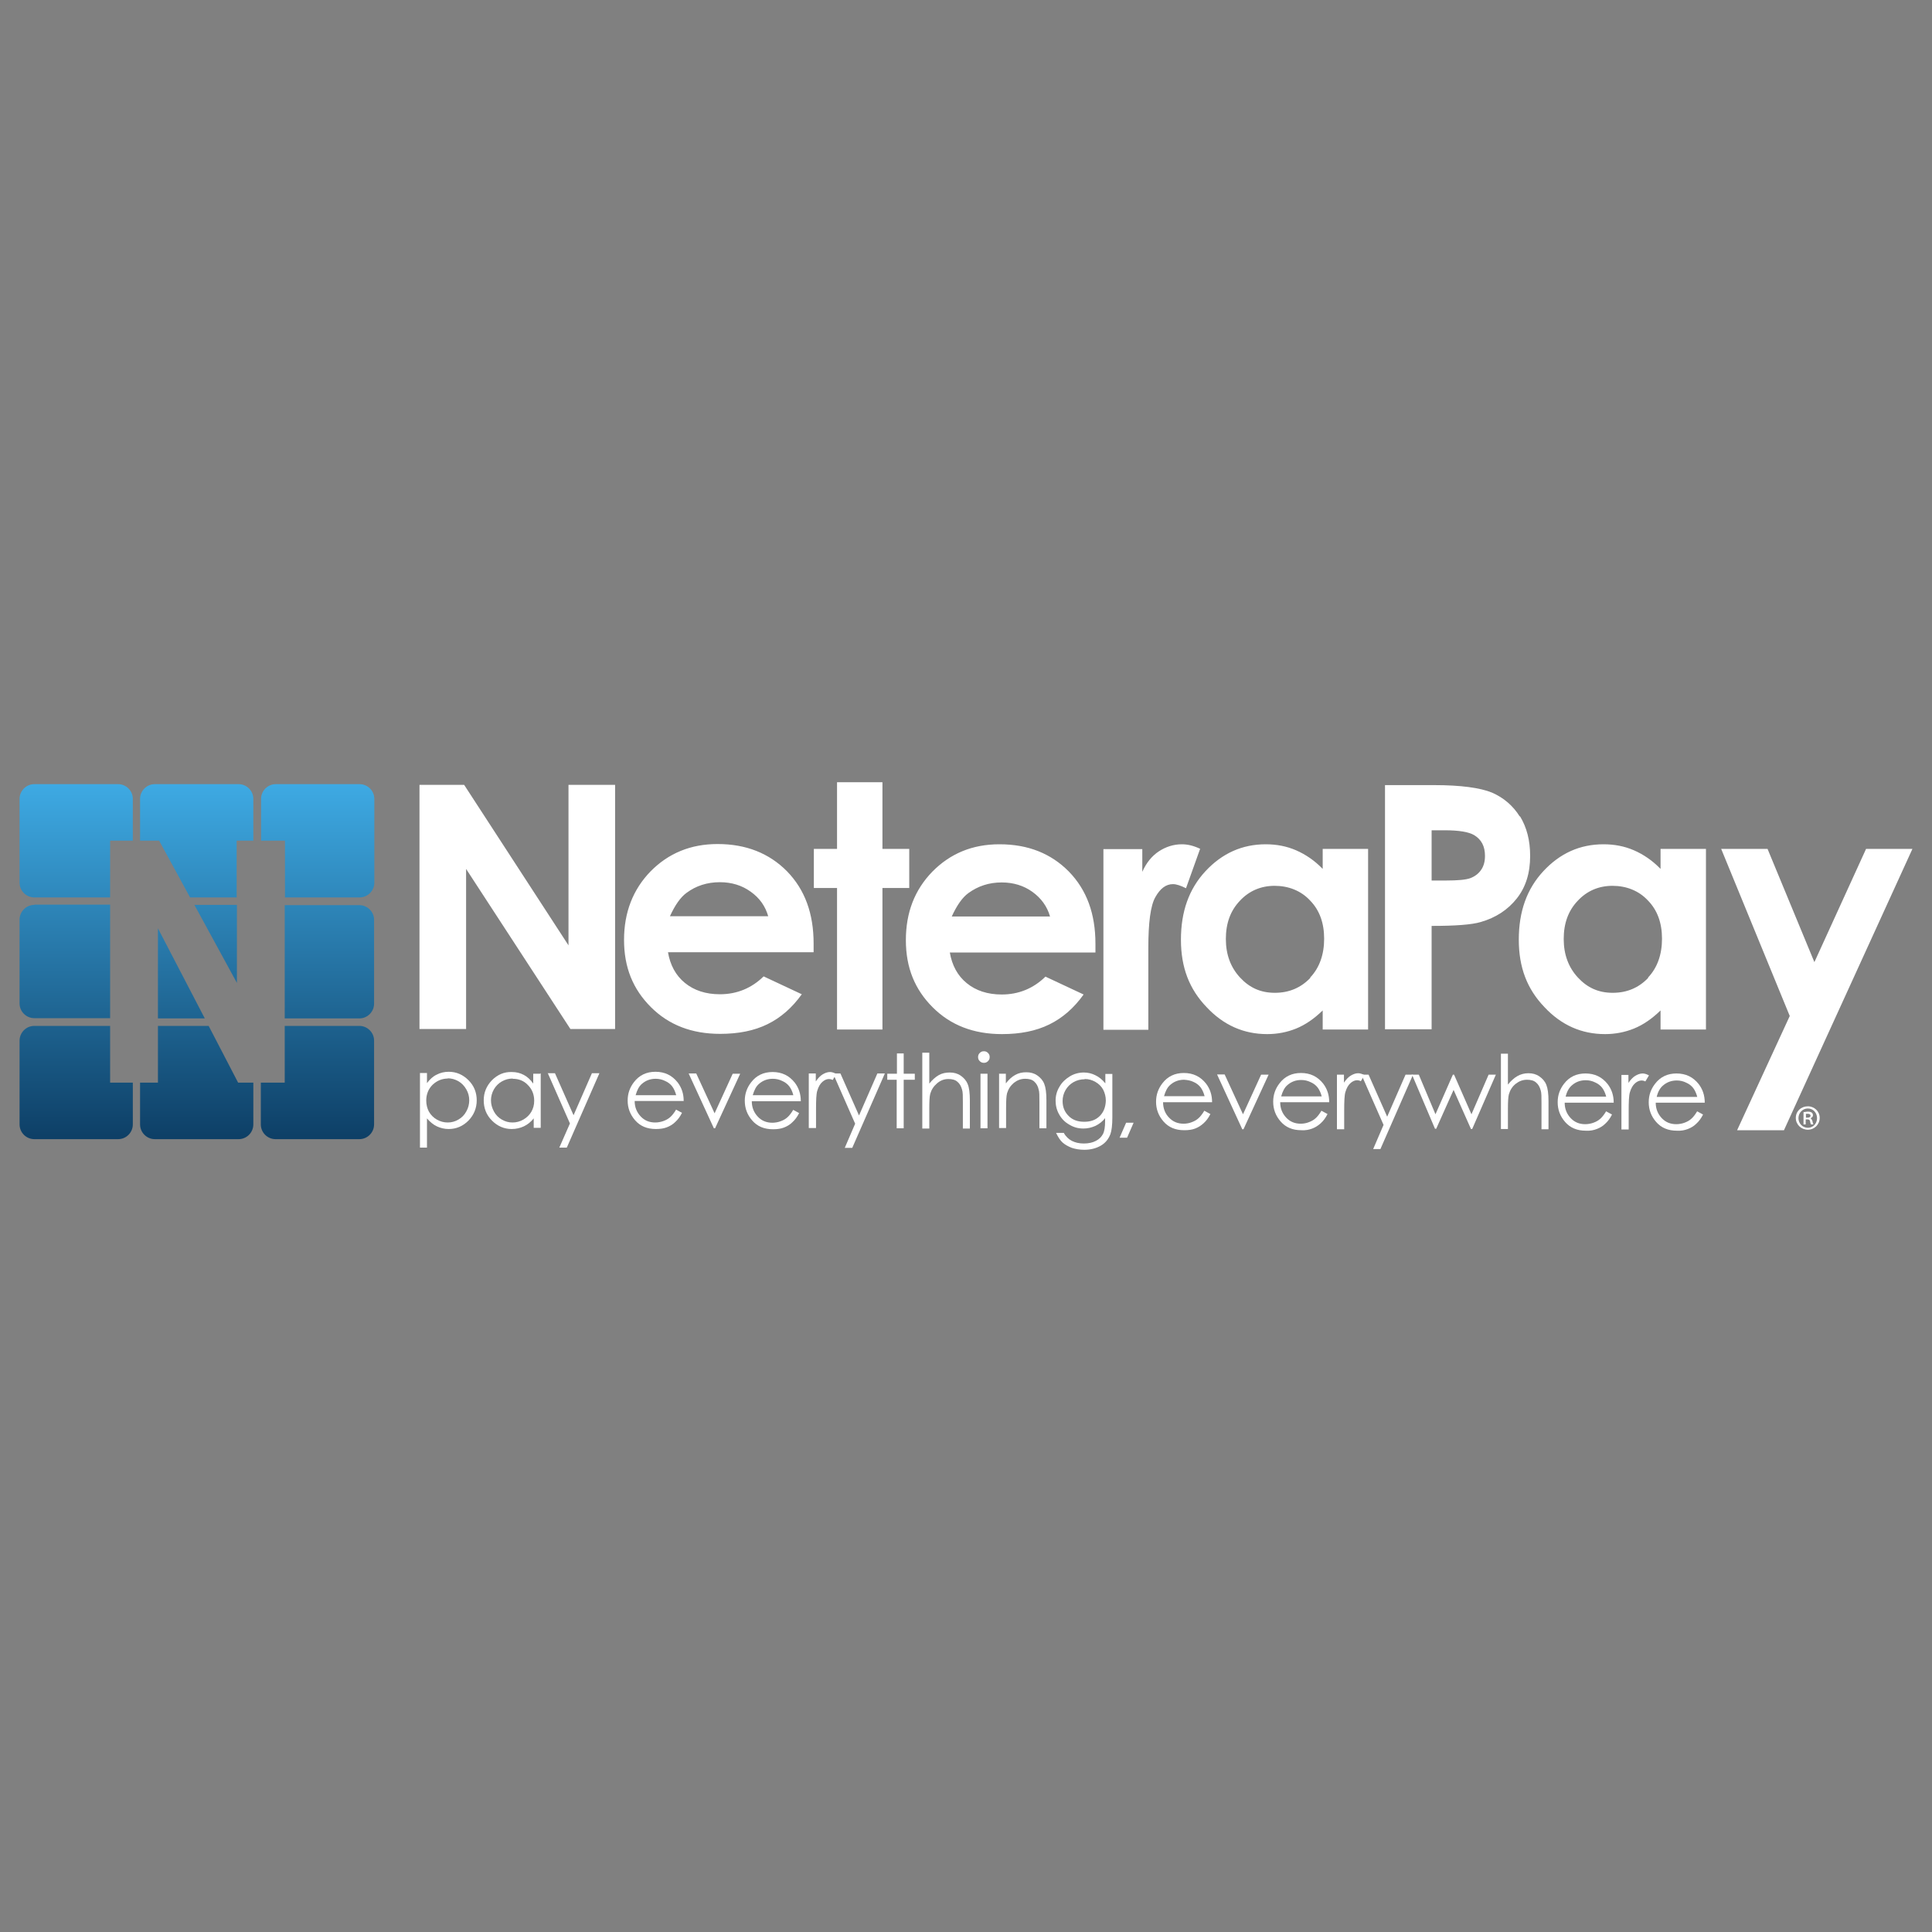 <?xml version="1.0" encoding="UTF-8"?>
<svg id="Layer_1" data-name="Layer 1" xmlns="http://www.w3.org/2000/svg" width="80" height="80" xmlns:xlink="http://www.w3.org/1999/xlink" viewBox="0 0 80 80">
  <rect x="0" y="0" width="80" height="80" fill="#808080" stroke="none"/>
  <defs>
    <clipPath id="clippath">
      <path d="M11.42,32.47c-.34,0-.61.28-.61.61v1.73h.99v2.35h3.09c.34,0,.61-.28.61-.61v-3.47c0-.34-.28-.61-.61-.61h-3.47ZM6.41,32.47c-.34,0-.61.28-.61.61v1.73h.79l1.28,2.35h1.93v-2.35h.69v-1.73c0-.34-.28-.61-.61-.61h-3.47ZM1.42,32.47c-.34,0-.61.28-.61.61v3.47c0,.34.28.61.61.61h3.14v-2.35h.94v-1.73c0-.34-.28-.61-.61-.61H1.42ZM11.79,37.47v4.7h3.09c.34,0,.61-.28.61-.61v-3.47c0-.34-.28-.61-.61-.61,0,0-3.09,0-3.09,0ZM8.05,37.47l1.76,3.23v-3.23h-1.76ZM1.42,37.47c-.34,0-.61.28-.61.61v3.47c0,.34.28.61.61.61h3.14v-4.7s-3.14,0-3.14,0ZM6.54,42.17h1.94l-1.94-3.73v3.73ZM11.79,42.48v2.35h-.99v1.73c0,.34.28.61.61.61h3.47c.34,0,.61-.28.61-.61v-3.47c0-.34-.28-.61-.61-.61h-3.09ZM6.54,42.48v2.35h-.74v1.73c0,.34.28.61.61.61h3.47c.34,0,.61-.28.61-.61v-1.73h-.63l-1.22-2.35s-2.1,0-2.1,0ZM1.42,42.48c-.34,0-.61.28-.61.61v3.47c0,.34.28.61.61.61h3.47c.34,0,.61-.28.61-.61v-1.73h-.94v-2.35H1.42Z" fill="none"/>
    </clipPath>
    <linearGradient id="linear-gradient" x1="-240.21" y1="69.66" x2="-239.5" y2="69.66" gradientTransform="translate(1462.8 -4968.58) rotate(-90) scale(20.88 -20.88)" gradientUnits="userSpaceOnUse">
      <stop offset="0" stop-color="#0e4067"/>
      <stop offset="1" stop-color="#3face6"/>
      <stop offset="1" stop-color="#3face6"/>
    </linearGradient>
  </defs>
  <g clip-path="url(#clippath)">
    <path id="path32" d="M11.42,32.47c-.34,0-.61.28-.61.61h0v1.73h.99v2.35h3.09c.34,0,.61-.28.61-.61h0v-3.47c0-.34-.28-.61-.61-.61h-3.47ZM6.41,32.47c-.34,0-.61.28-.61.61h0v1.73h.79l1.28,2.35h1.93v-2.35h.69v-1.73c0-.34-.28-.61-.61-.61h-3.47ZM1.42,32.47c-.34,0-.61.28-.61.61h0v3.47c0,.34.28.61.61.61h3.14v-2.35h.94v-1.73c0-.34-.28-.61-.61-.61H1.42ZM11.79,37.47v4.7h3.09c.34,0,.61-.28.61-.61h0v-3.47c0-.34-.28-.61-.61-.61h0s-3.09,0-3.09,0ZM8.05,37.47l1.76,3.23v-3.23h-1.76ZM1.42,37.47c-.34,0-.61.28-.61.61h0v3.47c0,.34.28.61.61.61h3.14v-4.7s-3.14,0-3.14,0ZM6.54,42.17h1.94l-1.94-3.73v3.73ZM11.79,42.48v2.35h-.99v1.73c0,.34.28.61.61.61h3.47c.34,0,.61-.28.61-.61h0v-3.47c0-.34-.28-.61-.61-.61h-3.09ZM6.54,42.48v2.35h-.74v1.73c0,.34.28.61.61.61h3.47c.34,0,.61-.28.61-.61h0v-1.73h-.63l-1.22-2.35s-2.1,0-2.1,0ZM1.42,42.48c-.34,0-.61.28-.61.61h0v3.47c0,.34.28.61.61.61h3.47c.34,0,.61-.28.61-.61h0v-1.73h-.94v-2.35H1.42Z" fill="url(#linear-gradient)"/>
  </g>
  <path id="path44" d="M77.27,35.15l-2.14,4.69-1.94-4.69h-1.92l2.84,6.92-2.18,4.73h1.94l5.32-11.65h-1.92ZM68.25,40.49c-.39.41-.88.62-1.47.62s-1.05-.21-1.44-.63c-.39-.42-.59-.95-.59-1.6s.19-1.17.58-1.58c.38-.41.87-.62,1.44-.62s1.09.2,1.47.61c.39.4.58.93.58,1.58s-.19,1.2-.58,1.61M68.75,35.97c-.33-.34-.7-.59-1.09-.76-.39-.17-.81-.25-1.26-.25-.98,0-1.8.37-2.49,1.11s-1.02,1.68-1.02,2.84.35,2.05,1.06,2.79c.7.75,1.54,1.12,2.51,1.12.43,0,.83-.08,1.2-.23.37-.15.74-.4,1.1-.75v.79h1.88v-7.48h-1.88s0,.82,0,.82ZM61.33,36.02c-.11.16-.26.27-.44.34-.19.07-.52.1-1,.1h-.61v-2.08h.54c.6,0,1,.07,1.22.2.3.18.45.46.45.86,0,.23-.05.42-.16.58M62.93,33.81c-.28-.45-.67-.78-1.15-.99-.49-.2-1.29-.31-2.39-.31h-2.04v10.11h1.93v-4.28c.98,0,1.66-.05,2.03-.16.63-.18,1.13-.51,1.5-.98.37-.47.55-1.05.55-1.76,0-.64-.14-1.18-.42-1.64M54.26,40.49c-.39.41-.88.62-1.47.62s-1.05-.21-1.44-.63c-.39-.42-.59-.95-.59-1.6s.19-1.17.58-1.58c.38-.41.87-.62,1.44-.62s1.09.2,1.47.61c.39.4.58.93.58,1.58s-.19,1.2-.58,1.61M54.76,35.97c-.33-.34-.7-.59-1.09-.76-.39-.17-.81-.25-1.26-.25-.97,0-1.8.37-2.49,1.11s-1.02,1.68-1.02,2.84.35,2.05,1.06,2.79c.7.75,1.54,1.12,2.51,1.12.43,0,.83-.08,1.2-.23.37-.15.74-.4,1.1-.75v.79h1.88v-7.48h-1.88s0,.82,0,.82ZM49.7,35.15c-.27-.13-.52-.19-.76-.19-.34,0-.66.1-.95.29-.29.19-.52.47-.69.85v-.94h-1.61v7.48h1.86v-3.39c0-1.04.09-1.75.29-2.1.2-.36.44-.54.73-.54.14,0,.32.06.54.17l.58-1.62ZM39.41,37.95c.21-.46.44-.79.69-.97.4-.29.85-.44,1.38-.44.48,0,.91.13,1.27.39s.61.6.73,1.02c0,0-4.07,0-4.07,0ZM41.38,34.96c-1.11,0-2.03.38-2.77,1.13-.74.76-1.1,1.7-1.1,2.84s.37,2.04,1.11,2.78c.74.74,1.69,1.11,2.87,1.11.76,0,1.41-.13,1.96-.4.55-.27,1.02-.68,1.42-1.24l-1.58-.74c-.5.49-1.11.74-1.81.74-.59,0-1.07-.16-1.45-.47-.38-.31-.61-.74-.7-1.27h6.03v-.36c0-1.24-.36-2.23-1.1-2.99-.74-.75-1.69-1.13-2.87-1.13M37.65,35.15h-1.11v-2.76h-1.88v2.76h-.96v1.62h.96v5.86h1.88v-5.86h1.11v-1.62ZM27.74,37.94c.21-.46.44-.79.69-.97.39-.29.85-.44,1.38-.44.48,0,.91.13,1.27.39.37.26.61.6.73,1.02h-4.07ZM29.71,34.95c-1.11,0-2.03.38-2.77,1.13-.73.75-1.1,1.7-1.1,2.84s.37,2.04,1.11,2.78c.74.74,1.69,1.11,2.87,1.11.76,0,1.41-.13,1.96-.4.55-.27,1.02-.68,1.42-1.24l-1.58-.74c-.5.49-1.11.74-1.81.74-.59,0-1.07-.16-1.45-.47-.38-.31-.61-.74-.7-1.27h6.03v-.36c0-1.24-.36-2.23-1.1-2.99-.74-.75-1.7-1.13-2.87-1.13M23.55,39.16l-4.33-6.66h-1.85v10.11h1.93v-6.63l4.32,6.63h1.85v-10.11h-1.93s0,6.66,0,6.66Z" fill="#fff"/>
  <path id="path48" d="M74.77,46.28h.07c.07,0,.13-.02.13-.08,0-.05-.03-.08-.12-.08-.04,0-.06,0-.07,0v.16ZM74.77,46.56h-.09v-.51c.05,0,.11-.02.18-.02.09,0,.13.02.16.04.03.02.05.06.05.11,0,.07-.05.1-.1.12h0s.07.06.08.13c.02.08.03.11.04.13h-.1s-.03-.06-.04-.13c-.01-.06-.05-.08-.12-.08h-.06s0,.21,0,.21ZM74.86,45.9c-.22,0-.39.18-.39.4s.17.4.39.4c.22,0,.38-.18.38-.4s-.16-.4-.38-.4h0ZM74.86,45.81c.27,0,.49.21.49.48s-.22.49-.49.49-.5-.21-.5-.49.22-.48.5-.48h0Z" fill="#fff"/>
  <path id="path52" d="M18.55,44.66c-.25,0-.46.09-.64.26-.17.17-.26.39-.26.65,0,.17.04.33.11.46.08.14.19.25.33.33.14.08.29.12.45.12.16,0,.3-.04.44-.12.14-.08.25-.19.33-.34.08-.14.12-.3.12-.46s-.04-.31-.12-.45c-.08-.14-.19-.26-.33-.34-.14-.08-.29-.12-.45-.12M17.39,44.43h.29s0,.42,0,.42c.12-.16.25-.28.4-.35.15-.08.32-.12.5-.12.32,0,.59.12.82.35.23.23.34.51.34.83,0,.33-.12.61-.34.84-.23.23-.5.35-.82.35-.18,0-.34-.04-.49-.11-.15-.07-.29-.19-.41-.33v1.21s-.29,0-.29,0c0,0,0-3.08,0-3.08Z" fill="#fff"/>
  <path id="path56" d="M21.23,44.66c-.16,0-.31.04-.45.12-.14.08-.25.19-.33.33-.08.14-.12.3-.12.45,0,.16.04.31.12.46.08.15.19.26.33.34.14.08.28.12.44.12.16,0,.31-.04.45-.12.14-.08.25-.19.33-.32.08-.14.12-.29.12-.46,0-.26-.09-.48-.26-.65-.17-.18-.38-.26-.63-.26M22.39,44.44v2.26h-.29v-.39c-.12.15-.26.26-.41.33-.15.07-.32.11-.5.11-.32,0-.59-.12-.82-.35-.23-.23-.34-.51-.34-.84s.12-.6.34-.83c.23-.23.5-.35.82-.34.19,0,.35.04.5.12.15.08.28.2.39.36v-.41s.29,0,.29,0Z" fill="#fff"/>
  <path id="path60" d="M22.67,44.44h.31l.77,1.74.76-1.74h.31l-1.35,3.08h-.31s.44-1,.44-1l-.92-2.09Z" fill="#fff"/>
  <path id="path64" d="M28,45.35c-.04-.15-.1-.28-.17-.37-.07-.09-.17-.17-.29-.22-.12-.06-.25-.09-.39-.09-.22,0-.41.07-.57.21-.12.1-.2.26-.26.47h1.68ZM28,45.95l.24.13c-.08.16-.17.28-.28.38-.1.1-.22.17-.35.22-.13.05-.28.07-.45.07-.37,0-.65-.12-.86-.36-.21-.24-.31-.51-.31-.82,0-.29.09-.54.26-.76.22-.29.52-.43.89-.43.39,0,.69.15.92.44.16.21.25.46.25.77h-2.03c0,.26.09.47.25.64.16.17.36.25.6.25.11,0,.23-.02.34-.06.11-.04.2-.09.28-.16.08-.07.16-.17.25-.32" fill="#fff"/>
  <path id="path68" d="M28.52,44.45h.31s.76,1.65.76,1.65l.75-1.64h.31s-1.04,2.26-1.04,2.26h-.05s-1.04-2.26-1.04-2.26Z" fill="#fff"/>
  <path id="path72" d="M32.85,45.35c-.04-.16-.1-.28-.17-.37-.07-.09-.17-.17-.29-.22-.12-.06-.25-.09-.39-.09-.22,0-.41.07-.57.21-.12.1-.2.26-.26.47h1.68ZM32.85,45.96l.24.13c-.08.16-.17.28-.28.38-.1.1-.22.17-.35.22-.13.05-.28.07-.45.07-.37,0-.65-.12-.86-.36-.21-.24-.31-.51-.31-.82,0-.29.09-.54.26-.76.22-.29.52-.43.89-.43.39,0,.69.15.92.44.16.21.25.46.25.77h-2.03c0,.26.09.47.25.64.16.17.36.25.6.25.11,0,.23-.02.34-.06.11-.04.2-.09.28-.16.08-.07.16-.17.25-.32" fill="#fff"/>
  <path id="path76" d="M33.48,44.45h.3s0,.33,0,.33c.09-.13.18-.23.28-.29.1-.06.2-.1.31-.1.08,0,.17.03.26.08l-.15.25c-.06-.03-.11-.04-.15-.04-.1,0-.19.04-.28.12-.09.08-.16.2-.21.37-.04.13-.05.39-.05.78v.76h-.3v-2.26Z" fill="#fff"/>
  <path id="path80" d="M34.49,44.45h.31l.77,1.74.76-1.74h.31l-1.35,3.08h-.31s.43-1,.43-1l-.92-2.09Z" fill="#fff"/>
  <path id="path84" d="M37.13,43.62h.29s0,.84,0,.84h.46v.25h-.46s0,2.01,0,2.01h-.29v-2.01s-.39,0-.39,0v-.25h.4v-.84Z" fill="#fff"/>
  <path id="path88" d="M38.19,43.59h.29s0,1.28,0,1.28c.12-.15.25-.27.39-.35.14-.08.29-.11.46-.11s.32.04.45.13c.13.09.23.2.29.35.06.14.09.37.09.68v1.16s-.29,0-.29,0v-1.08c0-.26,0-.43-.03-.52-.04-.15-.1-.26-.2-.34-.09-.08-.22-.11-.37-.11-.18,0-.33.06-.47.18-.14.12-.23.26-.28.43-.03.11-.04.32-.04.61v.83s-.29,0-.29,0v-3.13Z" fill="#fff"/>
  <path id="path92" d="M40.6,44.46h.29v2.26s-.29,0-.29,0v-2.26ZM40.74,43.53c.07,0,.12.02.17.07.05.05.07.1.07.17s-.02.12-.07.17c-.05.05-.1.07-.17.07-.06,0-.12-.02-.17-.07-.05-.05-.07-.1-.07-.17s.02-.12.07-.17c.05-.05.1-.07.17-.07" fill="#fff"/>
  <path id="path96" d="M41.36,44.46h.29s0,.4,0,.4c.12-.15.24-.27.39-.35.14-.08.29-.11.46-.11s.32.04.45.13c.13.09.23.2.29.35.06.15.09.37.09.68v1.16s-.29,0-.29,0v-1.08c0-.26,0-.43-.03-.52-.03-.15-.1-.26-.19-.34s-.22-.11-.37-.11c-.18,0-.33.06-.47.17-.14.12-.23.26-.28.43-.03.11-.04.32-.04.61v.83s-.29,0-.29,0v-2.26Z" fill="#fff"/>
  <path id="path100" d="M44.91,44.69c-.16,0-.32.04-.46.12-.14.08-.25.19-.33.33-.08.14-.12.29-.12.45,0,.25.08.45.25.62s.38.24.65.24c.27,0,.48-.08.64-.24.16-.16.24-.37.25-.63,0-.17-.04-.32-.11-.46-.07-.13-.18-.24-.32-.32-.14-.08-.28-.12-.44-.12M45.77,44.47h.29s0,1.8,0,1.8c0,.32-.03.55-.08.69-.08.21-.21.37-.4.48-.19.11-.42.17-.68.17-.19,0-.37-.03-.52-.08-.15-.06-.28-.13-.38-.22-.1-.09-.19-.23-.27-.4h.32c.08.15.2.26.33.33.14.07.3.11.5.11s.37-.04.5-.11c.14-.07.23-.17.29-.28.06-.11.09-.29.09-.54v-.12c-.11.14-.24.24-.4.32-.16.07-.32.11-.5.11-.21,0-.4-.05-.58-.16-.18-.1-.32-.24-.42-.42-.1-.17-.15-.37-.15-.57,0-.21.05-.4.16-.58.1-.18.25-.32.43-.43.18-.11.38-.16.58-.16.17,0,.33.04.47.11.15.07.29.18.42.34,0,0,0-.39,0-.39Z" fill="#fff"/>
  <path id="path104" d="M49.88,45.39c-.04-.15-.1-.28-.17-.37-.07-.09-.17-.17-.29-.22-.12-.06-.25-.08-.39-.09-.22,0-.41.07-.57.21-.12.1-.2.26-.26.47h1.68ZM49.88,46l.24.13c-.08.16-.17.28-.28.38-.11.1-.22.17-.35.22-.13.05-.28.07-.45.07-.37,0-.65-.12-.86-.36-.21-.24-.31-.51-.31-.82,0-.29.09-.54.26-.76.22-.29.52-.43.89-.43.39,0,.69.15.92.44.16.21.25.46.25.77h-2.03c0,.26.09.48.25.64.16.17.36.25.6.25.11,0,.23-.02.33-.06.11-.04.2-.09.28-.16.08-.07.16-.17.25-.32" fill="#fff"/>
  <path id="path108" d="M50.4,44.49h.31s.76,1.65.76,1.65l.75-1.64h.31s-1.04,2.26-1.04,2.26h-.05l-1.04-2.26Z" fill="#fff"/>
  <path id="path112" d="M54.73,45.4c-.04-.15-.1-.28-.17-.37-.07-.09-.17-.17-.29-.22-.12-.06-.25-.09-.39-.09-.22,0-.41.07-.57.21-.12.1-.2.26-.26.47h1.68ZM54.73,46l.24.13c-.08.16-.17.28-.28.38-.11.1-.22.17-.35.22-.13.05-.28.08-.45.07-.37,0-.65-.12-.86-.36-.21-.24-.31-.51-.31-.82,0-.29.09-.54.26-.76.22-.29.52-.43.89-.43.39,0,.69.15.92.44.16.21.25.46.25.77h-2.03c0,.26.09.47.25.64.16.17.36.25.6.25.11,0,.23-.02.33-.06.11-.04.2-.09.28-.16.08-.07.16-.17.25-.32" fill="#fff"/>
  <path id="path116" d="M55.35,44.5h.3v.33c.09-.13.18-.23.28-.29.1-.06.2-.1.31-.1.08,0,.17.03.26.08l-.15.25c-.06-.03-.11-.04-.15-.04-.1,0-.19.04-.28.12-.09.08-.16.2-.21.37-.04.13-.05.39-.05.78v.76h-.3v-2.26Z" fill="#fff"/>
  <path id="path120" d="M56.36,44.5h.31s.77,1.74.77,1.74l.76-1.74h.31s-1.35,3.08-1.35,3.08h-.3l.43-1-.92-2.09Z" fill="#fff"/>
  <path id="path124" d="M58.45,44.5h.3s.69,1.64.69,1.64l.72-1.64h.05l.72,1.64.71-1.64h.3l-.98,2.25h-.05l-.72-1.62-.72,1.61h-.05s-.96-2.26-.96-2.26Z" fill="#fff"/>
  <path id="path128" d="M62.15,43.63h.29v1.28c.12-.15.25-.27.39-.35.14-.08.29-.12.46-.12.17,0,.32.04.45.13.13.09.23.2.29.35.06.15.09.37.09.68v1.16h-.29v-1.08c0-.26,0-.43-.03-.52-.04-.15-.1-.26-.2-.34-.09-.08-.22-.11-.37-.11-.18,0-.33.06-.47.17s-.23.26-.28.43c-.03.11-.04.32-.04.61v.83h-.29v-3.13Z" fill="#fff"/>
  <path id="path132" d="M66.51,45.41c-.04-.15-.1-.28-.17-.37-.07-.09-.17-.17-.29-.22-.12-.06-.25-.09-.39-.09-.22,0-.41.07-.57.21-.12.1-.21.26-.26.47h1.68ZM66.51,46.02l.24.13c-.08.16-.17.28-.28.38-.1.1-.22.17-.35.22-.13.05-.28.08-.45.07-.37,0-.65-.12-.86-.36-.21-.24-.31-.51-.31-.82,0-.29.09-.54.26-.76.22-.29.52-.43.89-.43.39,0,.69.15.92.44.16.21.25.46.25.77h-2.03c0,.26.09.47.25.64.16.17.36.25.6.25.11,0,.23-.02.34-.06.11-.04.2-.09.28-.16.08-.07.16-.17.25-.32" fill="#fff"/>
  <path id="path136" d="M67.13,44.51h.3v.33c.09-.13.18-.23.28-.29.1-.06.2-.1.31-.1.08,0,.17.03.26.08l-.15.25c-.06-.03-.11-.04-.15-.04-.1,0-.19.04-.28.12-.09.08-.16.2-.21.37-.04.13-.05.39-.05.78v.76h-.3v-2.26Z" fill="#fff"/>
  <path id="path140" d="M70.28,45.42c-.04-.15-.1-.28-.17-.37-.07-.09-.17-.17-.29-.22-.12-.06-.25-.09-.39-.09-.22,0-.41.07-.57.21-.12.1-.21.26-.26.47h1.68ZM70.28,46.02l.24.13c-.08.16-.17.28-.28.38-.1.1-.22.17-.35.22-.13.05-.28.08-.45.07-.37,0-.65-.12-.86-.36-.21-.24-.31-.51-.31-.82,0-.29.09-.54.26-.76.22-.29.52-.43.89-.43.39,0,.69.15.92.44.16.21.25.46.25.77h-2.03c0,.26.09.47.25.64.16.17.36.25.6.25.11,0,.23-.02.34-.06.11-.04.2-.09.28-.16.08-.07.16-.17.25-.32" fill="#fff"/>
  <path id="path144" d="M46.36,47.11h.31s.27-.62.27-.62h-.31l-.27.62Z" fill="#fff"/>
</svg>
